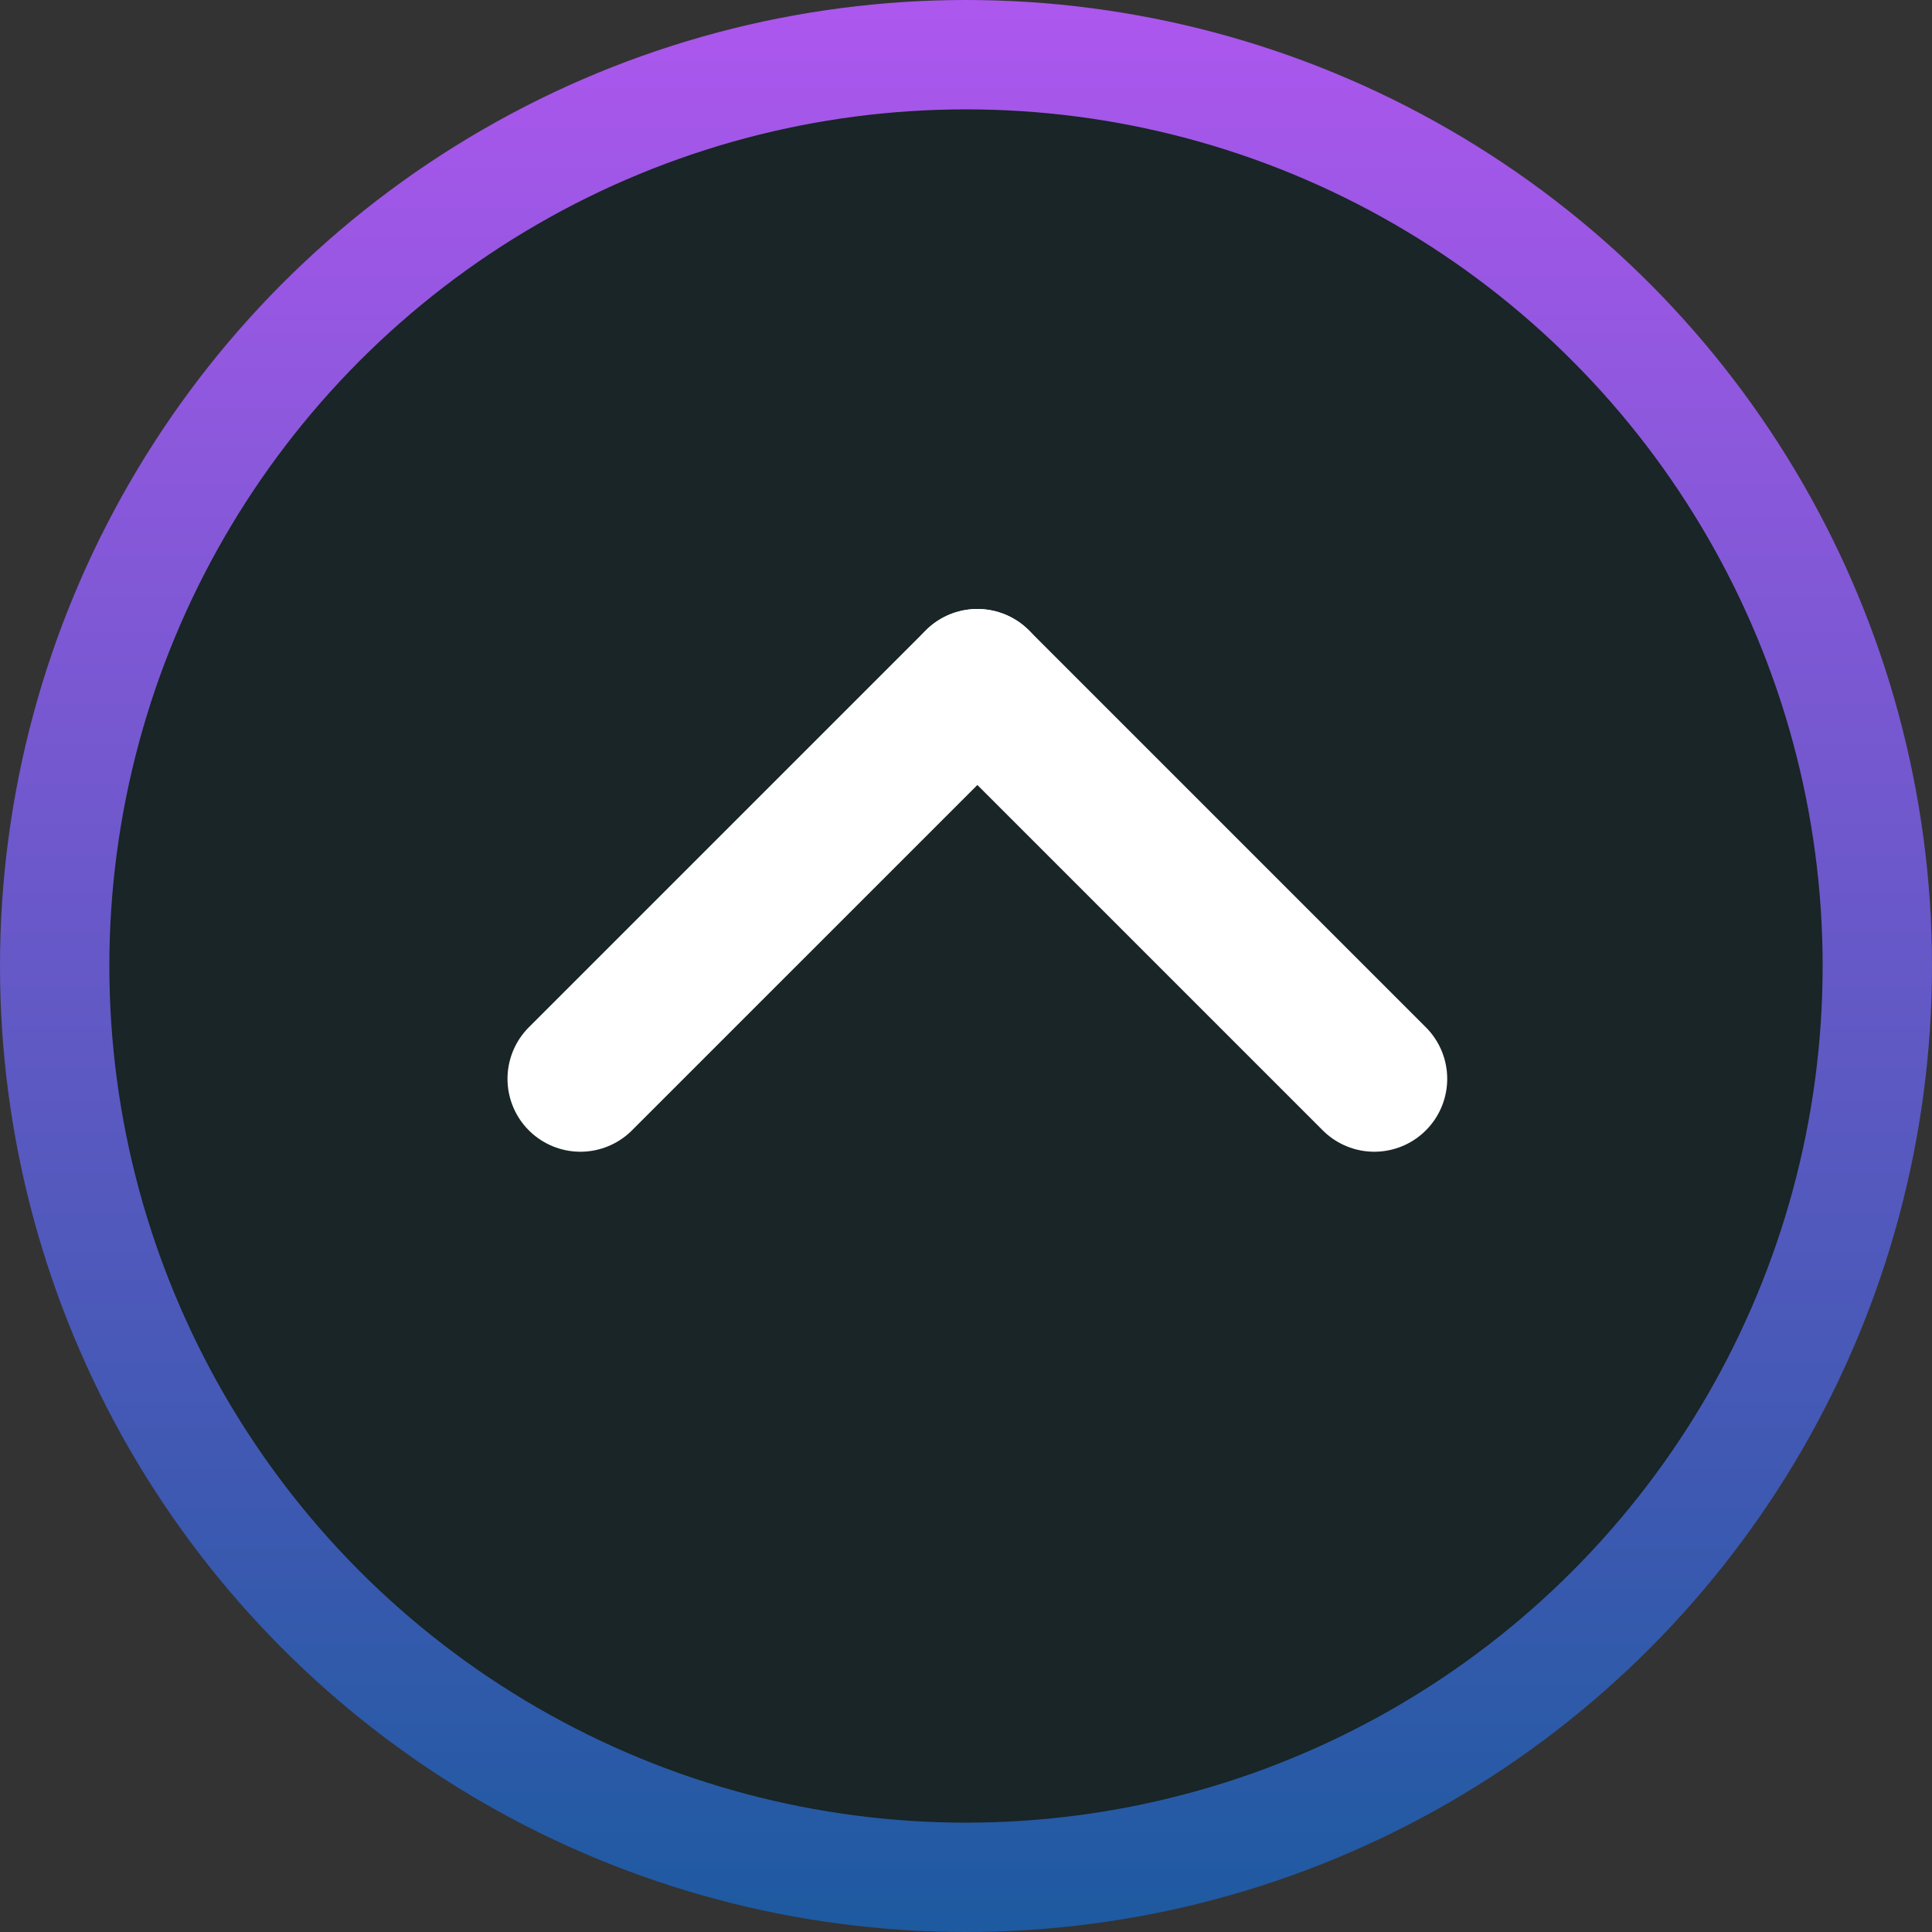 <?xml version="1.0" encoding="utf-8"?>
<svg xmlns="http://www.w3.org/2000/svg" fill="none" height="100%" overflow="visible" preserveAspectRatio="none" style="display: block;" viewBox="0 0 53 53" width="100%">
<rect x="0" y="0" width="53" height="53" fill="#333333" stroke="none"/>
<g id="Group 10">
<circle cx="26.5" cy="26.5" fill="#00191B" fill-opacity="0.5" id="Ellipse 1" r="25" stroke="url(#paint0_linear_0_582)" stroke-width="3"/>
<path d="M26.812 18.706L37.701 29.595" id="Line 1" stroke="white" stroke-linecap="round" stroke-width="4"/>
<path d="M26.812 18.706L15.922 29.595" id="Line 2" stroke="white" stroke-linecap="round" stroke-width="4"/>
</g>
<defs>
<linearGradient gradientUnits="userSpaceOnUse" id="paint0_linear_0_582" x1="26.5" x2="26.5" y1="53" y2="1.60198e-07">
<stop stop-color="#1D5AA0"/>
<stop offset="1" stop-color="#AD57EE"/>
</linearGradient>
</defs>
</svg>